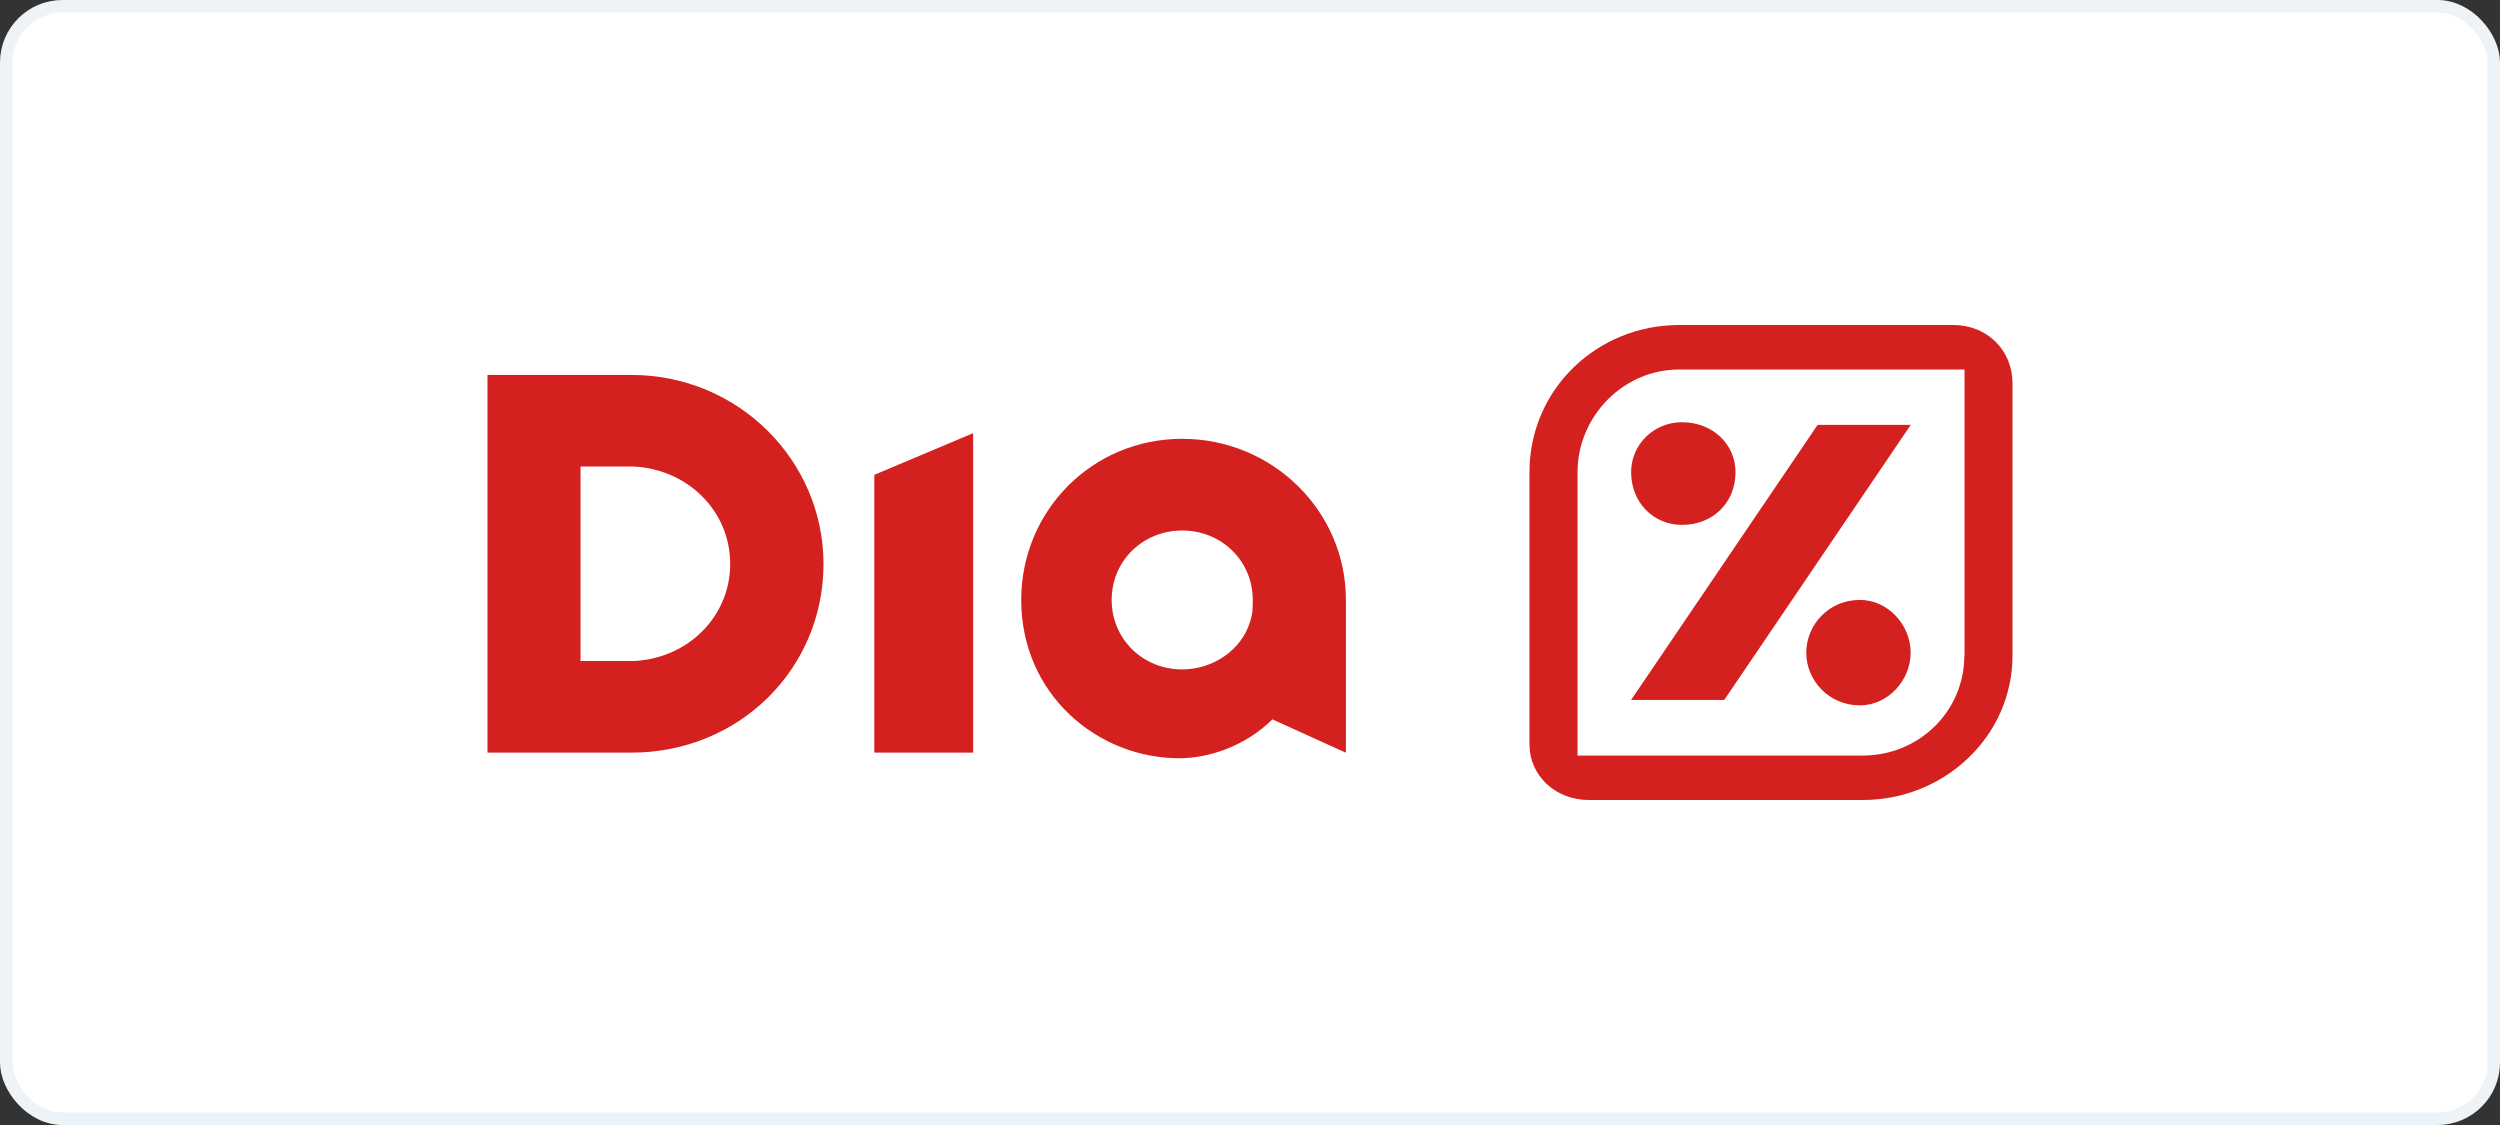 <svg xmlns="http://www.w3.org/2000/svg" width="200" height="90" viewBox="0 0 200 90" fill="none"><rect x="0" y="0" width="200" height="90" fill="#333333" stroke="none"/><rect x="0.5" y="0.5" width="199" height="89" rx="4.5" fill="white" stroke="#EDF3F6"></rect><path d="M148.788 47.993C146.3 47.993 144.501 49.991 144.501 52.21C144.501 54.429 146.307 56.428 148.788 56.428C151.045 56.428 152.851 54.429 152.851 52.21C152.851 49.991 151.045 47.993 148.788 47.993ZM137.941 55.993L152.859 33.992H145.408L130.49 55.993H137.941ZM157.147 52.447C157.147 56.893 153.526 60.446 149.013 60.446H126.203V37.782C126.203 33.344 129.824 29.561 134.336 29.561H157.162V52.447H157.147ZM156.255 26H134.336C127.792 26 122.357 31.109 122.357 37.782V59.562C122.357 62.002 124.388 64 127.102 64H149.021C155.565 64 161 58.891 161 52.439V30.659C160.992 27.998 158.961 26 156.255 26ZM130.49 37.774C130.49 40.215 132.297 41.992 134.553 41.992C137.034 41.992 138.841 40.215 138.841 37.774C138.841 35.555 137.034 33.778 134.553 33.778C132.305 33.778 130.49 35.555 130.49 37.774ZM69.944 60.21H77.852V34.655L69.944 37.988V60.21ZM99.996 49.77C99.314 51.989 97.058 53.553 94.576 53.553C91.413 53.553 88.932 51.112 88.932 47.993C88.932 44.882 91.413 42.441 94.576 42.441C97.74 42.441 100.221 44.882 100.221 47.993C100.221 48.664 100.221 49.107 99.996 49.77ZM94.576 35.105C87.35 35.105 81.698 40.886 81.698 47.993C81.698 55.55 87.8 60.66 94.344 60.66C96.6 60.66 99.539 59.768 101.795 57.548L107.672 60.218V48.001C107.68 40.886 101.803 35.105 94.576 35.105ZM50.746 52.881H46.443V37.325H50.731C55.019 37.546 58.415 40.886 58.415 45.103C58.422 49.32 55.042 52.66 50.746 52.881ZM50.514 29.996H39V60.21H50.522C59.112 60.21 65.881 53.537 65.881 45.103C65.873 36.882 59.105 29.996 50.514 29.996Z" fill="#D4201F"></path></svg>